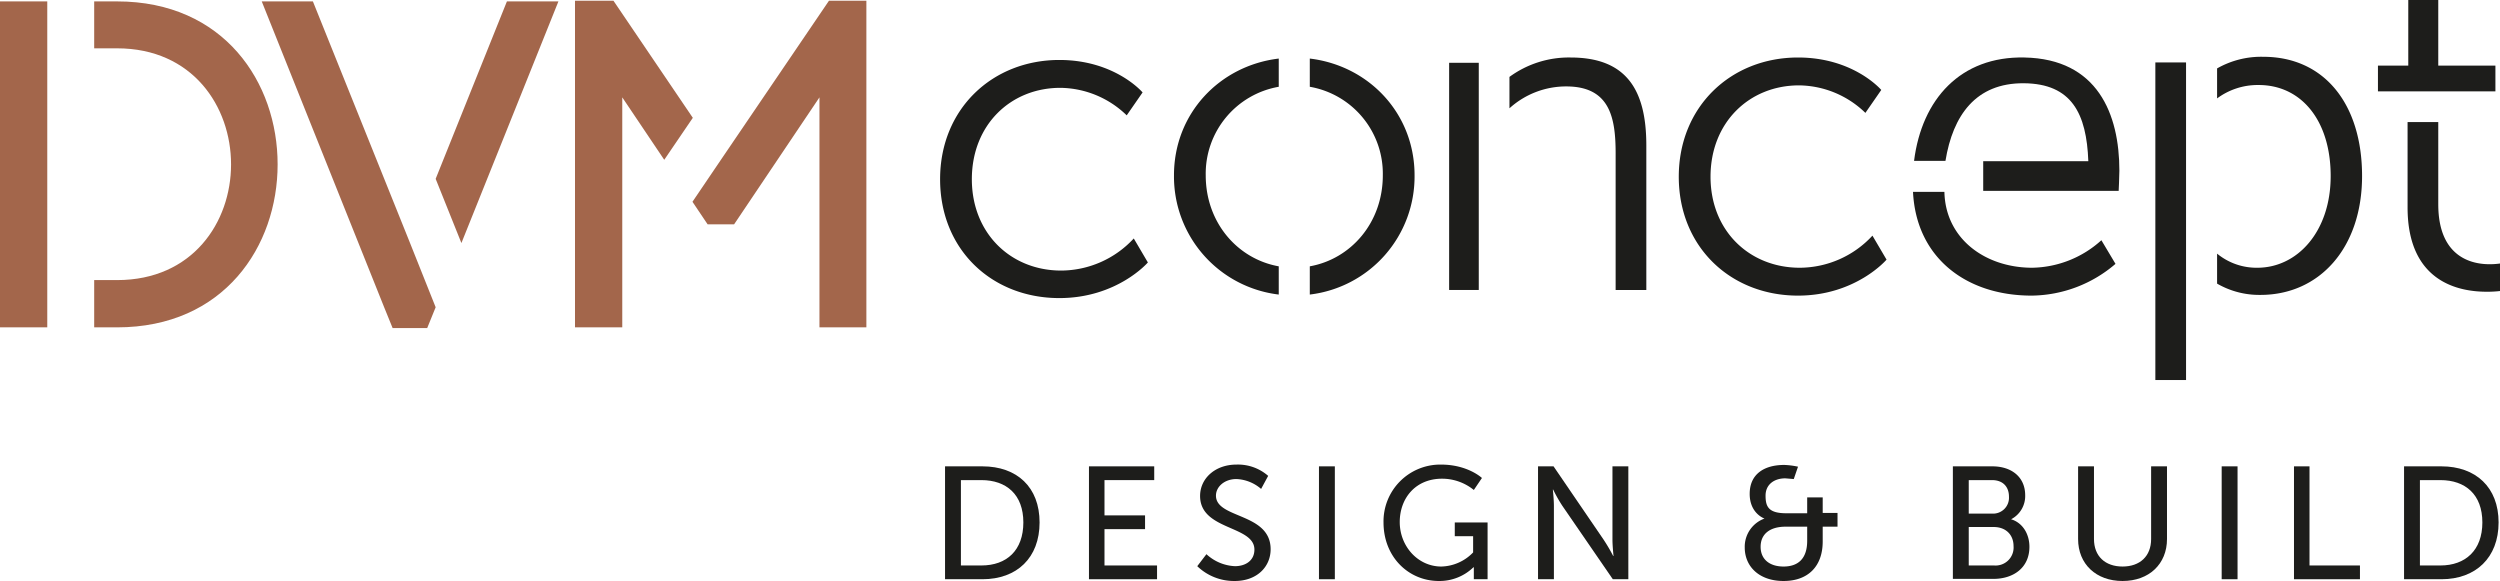 <svg xmlns="http://www.w3.org/2000/svg" width="708.7" height="164.7" viewBox="0 0 708.7 164.7">
  <g id="Layer_2" data-name="Layer 2">
    <g id="Layer_1-2" data-name="Layer 1">
      <g>
        <g>
          <path d="M267.9,132.2h10.6c9.8,0,16.2,5.9,16.2,15.9s-6.4,16.1-16.2,16.1H267.9Zm10.3,28.1c7.2,0,11.9-4.3,11.9-12.2s-4.8-12-11.9-12h-5.8v24.2Z" style="fill: #1d1d1b"/>
          <path d="M308.7,132.2h18.5v3.9H313.1v10h11.5V150H313.1v10.3H328v3.9H308.7Z" style="fill: #1d1d1b"/>
          <path d="M342,157.1a12.7,12.7,0,0,0,8.1,3.4c3,0,5.5-1.6,5.5-4.7,0-6.9-15.4-5.4-15.4-15.2,0-5,4.3-8.9,10.3-8.9a13,13,0,0,1,9,3.2l-2,3.7a11.4,11.4,0,0,0-7-2.8c-3.4,0-5.8,2.2-5.8,4.7,0,6.6,15.5,4.8,15.5,15.2,0,4.9-3.8,9-10.2,9a15,15,0,0,1-10.6-4.2Z" style="fill: #1d1d1b"/>
          <path d="M373.9,132.2h4.5v32h-4.5Z" style="fill: #1d1d1b"/>
          <path d="M408.5,131.7c7.6,0,11.6,3.8,11.6,3.8l-2.3,3.4a14.3,14.3,0,0,0-9-3.2c-7.5,0-12,5.5-12,12.3s5.1,12.6,11.8,12.6a12.9,12.9,0,0,0,9-4V152h-5.2v-3.9h9.3v16.1h-3.9v-3.4h-.1a13.8,13.8,0,0,1-9.8,3.9c-8.6,0-15.7-6.8-15.7-16.6A16.1,16.1,0,0,1,408.5,131.7Z" style="fill: #1d1d1b"/>
          <path d="M436,132.2h4.4L454.6,153a49.8,49.8,0,0,1,2.7,4.6h.1s-.3-2.9-.3-4.6V132.2h4.5v32h-4.4l-14.3-20.8a40.9,40.9,0,0,1-2.6-4.6h-.1s.3,2.8.3,4.6v20.8H436Z" style="fill: #1d1d1b"/>
          <path d="M500.2,147h0s-4.2-1.4-4.2-7,4.1-8.2,9.8-8.2a21.4,21.4,0,0,1,3.9.5l-1.2,3.5-2.4-.2c-3.1,0-5.6,1.7-5.6,4.9s.9,5,5.9,5h5.9V141h4.4v4.4h4.2v3.9h-4.2v4.2c0,7.1-4.2,11.2-11.1,11.2s-11-4.1-11-9.5A8.5,8.5,0,0,1,500.2,147Zm5.4,13.6c4.1,0,6.7-2.2,6.7-7.3v-4h-6.1c-4.5,0-7.1,2.1-7.1,5.7S501.7,160.6,505.6,160.6Z" style="fill: #1d1d1b"/>
          <path d="M553.6,132.2h11.2c5.4,0,9.3,3,9.3,8.2a7.4,7.4,0,0,1-4,6.8h0c3.3,1,5.2,4.2,5.2,7.8,0,6-4.6,9.1-10.2,9.1H553.6Zm11.2,13.4a4.5,4.5,0,0,0,4.7-4.8c0-2.8-1.7-4.7-4.8-4.7h-6.6v9.5Zm.5,14.7a5.1,5.1,0,0,0,5.5-5.5c0-3.2-2.2-5.4-5.6-5.4h-7.1v10.9Z" style="fill: #1d1d1b"/>
          <path d="M589.1,132.2h4.5v20.6c0,4.9,3.2,7.8,8.1,7.8s8.1-2.9,8.1-7.8V132.2h4.5v20.6c0,7.1-5.1,11.9-12.6,11.9s-12.6-4.8-12.6-11.9Z" style="fill: #1d1d1b"/>
          <path d="M629.8,132.2h4.5v32h-4.5Z" style="fill: #1d1d1b"/>
          <path d="M650.3,132.2h4.4v28.1H669v3.9H650.3Z" style="fill: #1d1d1b"/>
          <path d="M681.5,132.2h10.6c9.7,0,16.2,5.9,16.2,15.9s-6.5,16.1-16.2,16.1H681.5Zm10.3,28.1c7.1,0,11.9-4.3,11.9-12.2s-4.8-12-11.9-12H686v24.2Z" style="fill: #1d1d1b"/>
        </g>
        <path d="M116,68.3l7.5,18.8L121.1,93h-9.8l-2.4-5.9h0L74.2.4H88.7ZM173.9.2H163V92.8h13.4V27.6l11.9,17.7,8.1-11.9ZM123.5,50.7l7.3,18.2L158.3.4H143.7ZM235,.2,204.5,45.1l-8.2,12.1,4.3,6.4h7.5l24.2-36V92.8h13.3V.2ZM13.4,92.8V.4H0V92.8ZM33.2.4H26.7V13.7h6.5c21.4,0,32.3,16.5,32.3,32.9S54.6,79.4,33.2,79.4H26.7V92.8h6.5c30.3,0,45.5-23,45.5-46.2S63.5.4,33.2.4Z" style="fill: #a3664b"/>
        <path d="M509.7,16.3c15.8,0,23.6,9.2,23.6,9.2L528.8,32A27.4,27.4,0,0,0,510,24.2c-14.1,0-25.1,10.5-25.1,25.9S496,75.9,510.2,75.9a28.2,28.2,0,0,0,20.6-9.1l4,6.8s-8.7,10.2-25.1,10.2c-19.1,0-33.8-13.8-33.8-33.7S490.7,16.3,509.7,16.3Z" style="fill: #1d1d1b"/>
        <g>
          <path d="M362.5,75.5c-11.7-2.1-20.7-12.4-20.7-25.8a25,25,0,0,1,20.7-25.1v-8c-16.7,2-29.7,15.5-29.7,33.1a33.7,33.7,0,0,0,29.7,33.8Z" style="fill: #1d1d1b"/>
          <path d="M371.3,16.6v8A25,25,0,0,1,392,49.7c0,13.4-9,23.7-20.7,25.8v8A33.7,33.7,0,0,0,401,49.7C401,32.1,388,18.6,371.3,16.6Z" style="fill: #1d1d1b"/>
        </g>
        <g>
          <path d="M419.2,32.5h0V17.8h-8.4V82.2h8.4Z" style="fill: #1d1d1b"/>
          <path d="M445.2,16.3a28.5,28.5,0,0,0-17.3,5.5v8.9A23.9,23.9,0,0,1,444,24.5c12.4,0,14,8.9,14,19V82.2h8.7v-41C466.7,25.4,461,16.3,445.2,16.3Z" style="fill: #1d1d1b"/>
        </g>
        <g>
          <polygon points="682.5 25.9 691.2 25.9 691.2 25.9 707.4 25.9 707.4 18.6 691.2 18.6 691.2 0 682.7 0 682.7 18.6 674.1 18.6 674.1 25.9 682.5 25.9 682.5 25.9" style="fill: #1d1d1b"/>
          <path d="M705.7,74.9c-4.9,0-14.5-1.9-14.5-17V34.6h-8.7V58.8c0,21.5,15,23.9,22.4,23.9a29.8,29.8,0,0,0,3.8-.2V74.7A20.1,20.1,0,0,1,705.7,74.9Z" style="fill: #1d1d1b"/>
        </g>
        <g>
          <path d="M576.1,75.9c-13.2,0-24.6-8.1-24.9-21.5h-8.9c.9,18.6,15,29.4,33.6,29.4a37,37,0,0,0,23.8-9l-4-6.7A29.9,29.9,0,0,1,576.1,75.9Z" style="fill: #1d1d1b"/>
          <path d="M573.9,16.3c-18.1-.4-29.1,11.8-31.3,29.3h8.9c2.1-12.9,8.6-22.1,22.2-22s17.8,8.6,18.3,22.1H562.2v8.4h38.4s.2-4.2.2-5.7C600.8,32.3,594.6,16.7,573.9,16.3Z" style="fill: #1d1d1b"/>
        </g>
        <path d="M300.3,17c15.8,0,23.6,9.2,23.6,9.2l-4.5,6.5a27.4,27.4,0,0,0-18.8-7.8c-14.1,0-25.1,10.5-25.1,25.9s11.1,25.9,25.3,25.9a28.2,28.2,0,0,0,20.6-9.1l4,6.8s-8.7,10.1-25.1,10.1c-19.1,0-33.8-13.7-33.8-33.7S281.4,17,300.3,17Z" style="fill: #1d1d1b"/>
        <g>
          <rect x="611" y="17.7" width="8.7" height="90.03" style="fill: #1d1d1b"/>
          <path d="M641.6,16.1a25.2,25.2,0,0,0-13.1,3.3v8.5a19.3,19.3,0,0,1,11.8-3.8c12.1,0,20.4,10.1,20.4,25.8s-9.4,26-20.8,26a17.6,17.6,0,0,1-11.4-4v8.5a23.9,23.9,0,0,0,12.3,3.2c16.7,0,28.8-13.3,28.8-33.7S658.9,16.1,641.6,16.1Z" style="fill: #1d1d1b"/>
        </g>
      </g>
    </g>
  </g>
</svg>
